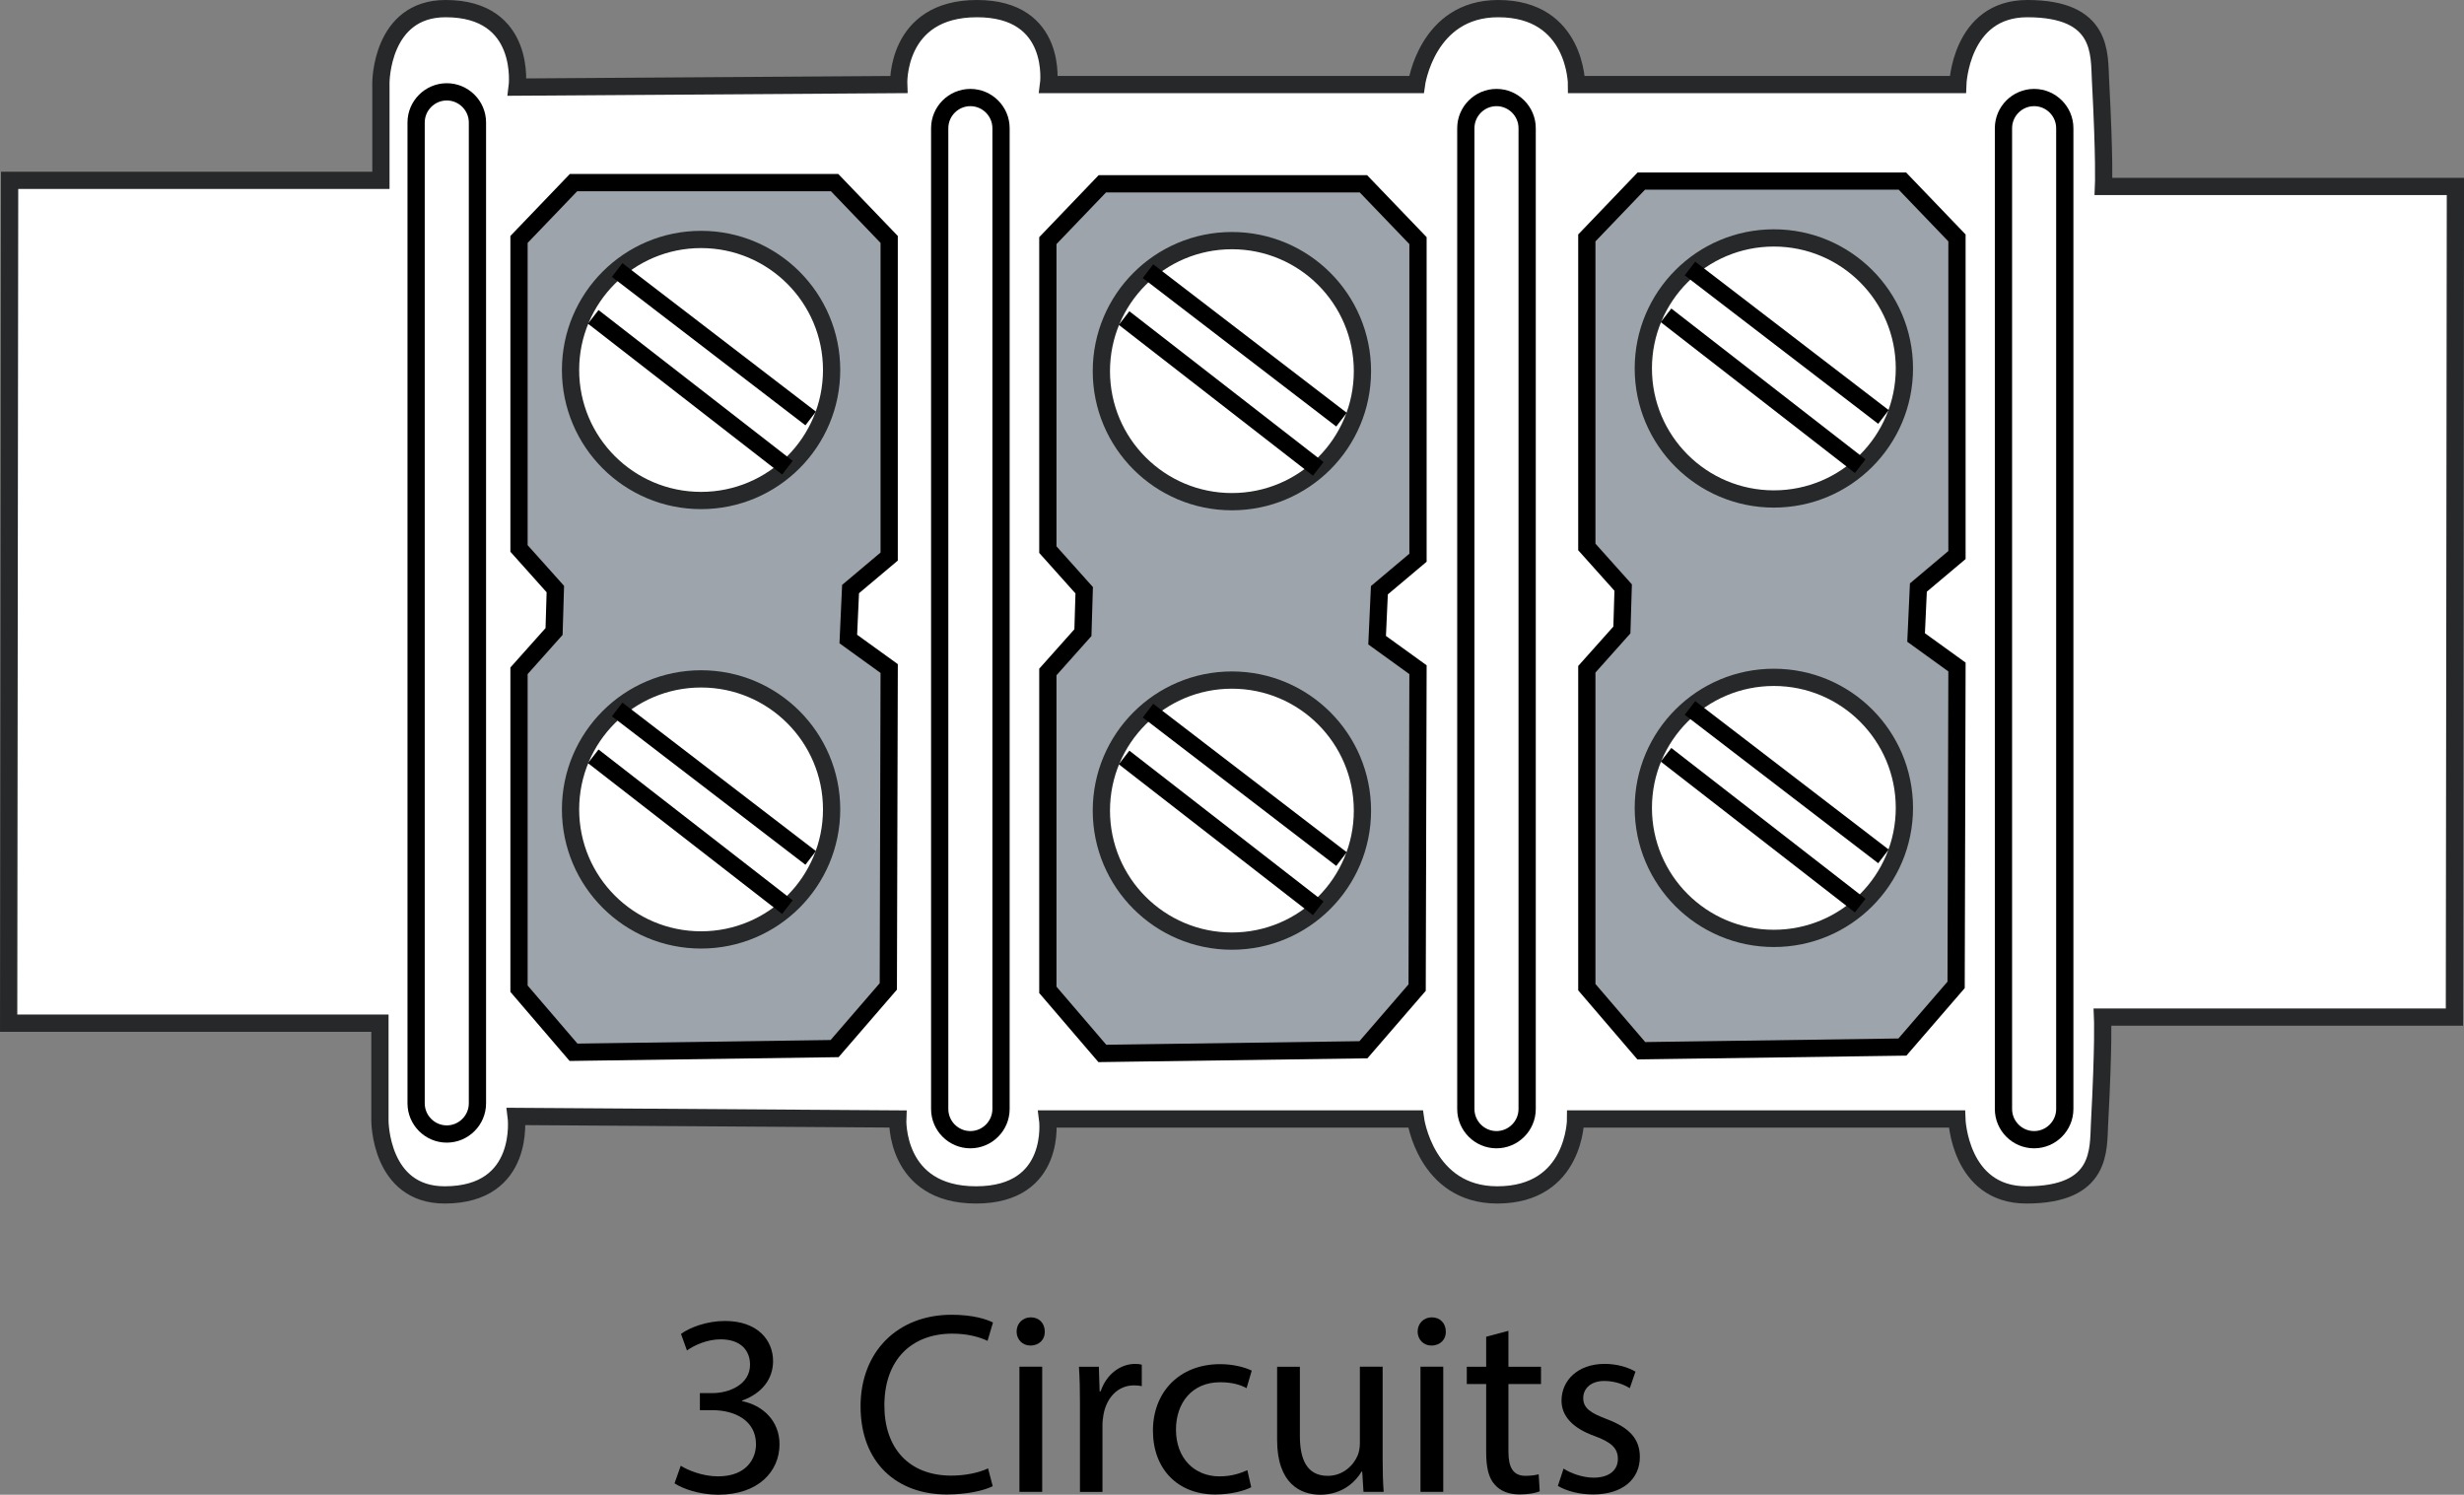 <?xml version="1.0" encoding="iso-8859-1"?>
<!-- Generator: Adobe Illustrator 27.9.1, SVG Export Plug-In . SVG Version: 6.00 Build 0)  -->
<svg version="1.1" id="callouts" xmlns="http://www.w3.org/2000/svg" xmlns:xlink="http://www.w3.org/1999/xlink" x="0px" y="0px"
	 width="114.277px" height="69.33px" viewBox="0 0 114.277 69.33" enable-background="new 0 0 114.277 69.33"
	 xml:space="preserve">
<rect x="0" y="0" width="114.277" height="69.33" fill="#808080" stroke="none"/>
<g>
	<path d="M31.572,67.987c0.3,0.192,0.996,0.492,1.727,0.492c1.355,0,1.775-0.863,1.763-1.511
		c-0.012-1.091-0.996-1.559-2.015-1.559H32.46V64.617h0.587c0.768,0,1.739-0.396,1.739-1.319
		c0-0.624-0.396-1.175-1.367-1.175c-0.624,0-1.224,0.276-1.559,0.516l-0.276-0.768
		c0.408-0.3,1.199-0.6,2.039-0.6c1.535,0,2.231,0.912,2.231,1.859c0,0.804-0.48,1.487-1.44,1.835v0.024
		c0.96,0.192,1.739,0.911,1.739,2.003c0,1.247-0.972,2.338-2.842,2.338c-0.875,0-1.643-0.276-2.027-0.528
		L31.572,67.987z"/>
	<path d="M46.041,68.935c-0.384,0.192-1.151,0.384-2.135,0.384c-2.279,0-3.994-1.44-3.994-4.09
		c0-2.531,1.715-4.246,4.222-4.246c1.007,0,1.643,0.216,1.919,0.36l-0.252,0.851
		c-0.396-0.191-0.96-0.335-1.631-0.335c-1.895,0-3.154,1.211-3.154,3.334c0,1.979,1.139,3.251,3.106,3.251
		c0.635,0,1.283-0.132,1.703-0.336L46.041,68.935z"/>
	<path d="M48.456,61.763c0.012,0.36-0.252,0.648-0.671,0.648c-0.372,0-0.636-0.288-0.636-0.648
		c0-0.372,0.276-0.66,0.66-0.66C48.204,61.103,48.456,61.391,48.456,61.763z M47.28,69.198v-5.805h1.056v5.805
		H47.28z"/>
	<path d="M50.088,65.205c0-0.684-0.012-1.272-0.048-1.811h0.923l0.036,1.139h0.048
		c0.264-0.779,0.899-1.271,1.607-1.271c0.12,0,0.204,0.012,0.3,0.036v0.996
		c-0.108-0.024-0.216-0.036-0.36-0.036c-0.744,0-1.272,0.564-1.415,1.355c-0.024,0.144-0.048,0.311-0.048,0.492
		v3.094h-1.044v-3.994H50.088z"/>
	<path d="M58.03,68.983c-0.276,0.144-0.888,0.336-1.667,0.336c-1.751,0-2.891-1.188-2.891-2.962
		c0-1.787,1.224-3.083,3.119-3.083c0.624,0,1.175,0.156,1.463,0.3l-0.24,0.815
		c-0.252-0.144-0.647-0.276-1.223-0.276c-1.331,0-2.051,0.984-2.051,2.195c0,1.343,0.864,2.171,2.015,2.171
		c0.6,0,0.996-0.156,1.295-0.288L58.03,68.983z"/>
	<path d="M64.125,67.615c0,0.6,0.012,1.127,0.048,1.583h-0.936l-0.06-0.947h-0.024
		c-0.276,0.467-0.887,1.079-1.919,1.079c-0.911,0-2.003-0.503-2.003-2.542v-3.394h1.056v3.214
		c0,1.103,0.336,1.847,1.295,1.847c0.708,0,1.199-0.492,1.391-0.96c0.06-0.156,0.096-0.348,0.096-0.54v-3.562
		h1.056L64.125,67.615L64.125,67.615z"/>
	<path d="M67.055,61.763c0.012,0.36-0.252,0.648-0.671,0.648c-0.372,0-0.636-0.288-0.636-0.648
		c0-0.372,0.276-0.66,0.66-0.66C66.803,61.103,67.055,61.391,67.055,61.763z M65.88,69.198v-5.805h1.056v5.805
		H65.88z"/>
	<path d="M69.959,61.727v1.667h1.511v0.803h-1.511v3.13c0,0.72,0.204,1.127,0.791,1.127
		c0.276,0,0.479-0.036,0.612-0.072l0.048,0.791c-0.204,0.084-0.528,0.144-0.935,0.144
		c-0.492,0-0.888-0.156-1.14-0.444c-0.3-0.312-0.408-0.828-0.408-1.511V64.197h-0.899v-0.803h0.899v-1.391
		L69.959,61.727z"/>
	<path d="M72.516,68.119c0.312,0.204,0.864,0.42,1.392,0.42c0.768,0,1.127-0.384,1.127-0.863
		c0-0.504-0.3-0.78-1.079-1.067c-1.044-0.372-1.535-0.948-1.535-1.644c0-0.935,0.755-1.703,2.003-1.703
		c0.587,0,1.103,0.168,1.427,0.359l-0.264,0.768c-0.228-0.144-0.647-0.335-1.187-0.335
		c-0.624,0-0.972,0.36-0.972,0.791c0,0.479,0.348,0.695,1.103,0.983c1.007,0.384,1.523,0.888,1.523,1.751
		c0,1.02-0.791,1.739-2.171,1.739c-0.635,0-1.223-0.156-1.631-0.396L72.516,68.119z"/>
</g>
<path fill="#FFFFFF" stroke="#262829" stroke-width="0.8" d="M0.401,47.459h17.22v4.529c0,0,0,3.436,3.002,3.436
	c3.792,0,3.318-3.64,3.318-3.64l17.694,0.118c0,0-0.158,3.522,3.634,3.522c3.792,0,3.318-3.522,3.318-3.522
	h17.062c0,0,0.474,3.522,3.792,3.522c3.634,0,3.634-3.522,3.634-3.522h17.681c0,0,0.118,3.522,3.225,3.522
	c3.528,0,3.329-2.108,3.393-3.308c0.198-3.691,0.141-4.94,0.141-4.94h16.318l0.046-38.528H97.559
	c0,0,0.057-1.249-0.141-4.94C97.353,2.509,97.552,0.4,94.024,0.4c-3.107,0-3.225,3.522-3.225,3.522H73.118
	c0,0,0-3.522-3.634-3.522c-3.318,0-3.792,3.522-3.792,3.522H48.631c0,0,0.474-3.522-3.318-3.522
	s-3.634,3.522-3.634,3.522L23.986,4.04c0,0,0.474-3.64-3.318-3.64c-3.002,0-3.002,3.436-3.002,3.436v4.529
	h-17.22L0.401,47.459z"/>
<path fill="none" stroke="#000000" stroke-width="0.8" stroke-miterlimit="10" d="M20.721,52.599L20.721,52.599
	c-0.782,0-1.422-0.64-1.422-1.422V5.682c0-0.782,0.64-1.422,1.422-1.422l0,0c0.782,0,1.422,0.64,1.422,1.422
	v45.495C22.143,51.96,21.503,52.599,20.721,52.599z"/>
<path fill="none" stroke="#000000" stroke-width="0.8" stroke-miterlimit="10" d="M45.004,52.863L45.004,52.863
	c-0.782,0-1.422-0.64-1.422-1.422V5.946c0-0.782,0.64-1.422,1.422-1.422l0,0c0.782,0,1.422,0.64,1.422,1.422
	v45.495C46.425,52.223,45.786,52.863,45.004,52.863z"/>
<path fill="none" stroke="#000000" stroke-width="0.8" stroke-miterlimit="10" d="M69.405,52.863L69.405,52.863
	c-0.782,0-1.422-0.64-1.422-1.422V5.946c0-0.782,0.64-1.422,1.422-1.422l0,0c0.782,0,1.422,0.64,1.422,1.422
	v45.495C70.827,52.223,70.187,52.863,69.405,52.863z"/>
<path fill="none" stroke="#000000" stroke-width="0.8" stroke-miterlimit="10" d="M94.34,52.863L94.34,52.863
	c-0.782,0-1.422-0.64-1.422-1.422V5.946c0-0.782,0.64-1.422,1.422-1.422l0,0c0.782,0,1.422,0.64,1.422,1.422
	v45.495C95.761,52.223,95.122,52.863,94.34,52.863z"/>
<polygon fill="#9DA4AB" stroke="#000000" stroke-width="0.8" stroke-miterlimit="10" points="24.071,25.439 24.071,11.106 
	26.599,8.47 38.708,8.47 41.239,11.106 41.239,25.815 39.448,27.323 39.343,29.64 41.239,31.009 41.199,45.754 
	38.708,48.637 26.599,48.808 24.071,45.859 24.071,31.114 25.697,29.291 25.756,27.323 "/>
<polygon fill="#9DA4AB" stroke="#000000" stroke-width="0.8" stroke-miterlimit="10" points="48.598,25.494 48.598,11.161 
	51.125,8.525 63.234,8.525 65.765,11.161 65.765,25.869 63.974,27.377 63.869,29.694 65.765,31.063 65.725,45.808 
	63.234,48.691 51.125,48.862 48.598,45.913 48.598,31.169 50.224,29.345 50.283,27.377 "/>
<polygon fill="#9DA4AB" stroke="#000000" stroke-width="0.8" stroke-miterlimit="10" points="73.595,25.369 73.595,11.036 
	76.122,8.399 88.231,8.399 90.762,11.036 90.762,25.744 88.972,27.252 88.866,29.569 90.762,30.938 90.722,45.683 
	88.231,48.566 76.122,48.737 73.595,45.788 73.595,31.043 75.221,29.22 75.28,27.252 "/>
<circle fill="#FFFFFF" stroke="#262829" stroke-width="0.8" cx="32.515" cy="17.161" r="6.054"/>
<line fill="none" stroke="#000000" stroke-width="0.8" stroke-miterlimit="10" x1="27.514" y1="14.697" x2="36.519" y2="21.694"/>
<line fill="none" stroke="#000000" stroke-width="0.8" stroke-miterlimit="10" x1="28.624" y1="12.525" x2="37.598" y2="19.41"/>
<circle fill="#FFFFFF" stroke="#262829" stroke-width="0.8" cx="32.515" cy="37.543" r="6.054"/>
<line fill="none" stroke="#000000" stroke-width="0.8" stroke-miterlimit="10" x1="27.514" y1="35.08" x2="36.519" y2="42.076"/>
<line fill="none" stroke="#000000" stroke-width="0.8" stroke-miterlimit="10" x1="28.624" y1="32.907" x2="37.598" y2="39.793"/>
<circle fill="#FFFFFF" stroke="#262829" stroke-width="0.8" cx="57.134" cy="17.215" r="6.054"/>
<line fill="none" stroke="#000000" stroke-width="0.8" stroke-miterlimit="10" x1="52.133" y1="14.752" x2="61.138" y2="21.748"/>
<line fill="none" stroke="#000000" stroke-width="0.8" stroke-miterlimit="10" x1="53.243" y1="12.579" x2="62.217" y2="19.465"/>
<circle fill="#FFFFFF" stroke="#262829" stroke-width="0.8" cx="57.134" cy="37.598" r="6.054"/>
<line fill="none" stroke="#000000" stroke-width="0.8" stroke-miterlimit="10" x1="52.133" y1="35.134" x2="61.138" y2="42.13"/>
<line fill="none" stroke="#000000" stroke-width="0.8" stroke-miterlimit="10" x1="53.243" y1="32.962" x2="62.217" y2="39.847"/>
<circle fill="#FFFFFF" stroke="#262829" stroke-width="0.8" cx="82.269" cy="17.09" r="6.054"/>
<line fill="none" stroke="#000000" stroke-width="0.8" stroke-miterlimit="10" x1="77.268" y1="14.626" x2="86.273" y2="21.623"/>
<line fill="none" stroke="#000000" stroke-width="0.8" stroke-miterlimit="10" x1="78.378" y1="12.454" x2="87.352" y2="19.34"/>
<circle fill="#FFFFFF" stroke="#262829" stroke-width="0.8" cx="82.269" cy="37.472" r="6.054"/>
<line fill="none" stroke="#000000" stroke-width="0.8" stroke-miterlimit="10" x1="77.268" y1="35.009" x2="86.273" y2="42.005"/>
<line fill="none" stroke="#000000" stroke-width="0.8" stroke-miterlimit="10" x1="78.378" y1="32.836" x2="87.352" y2="39.722"/>
</svg>
